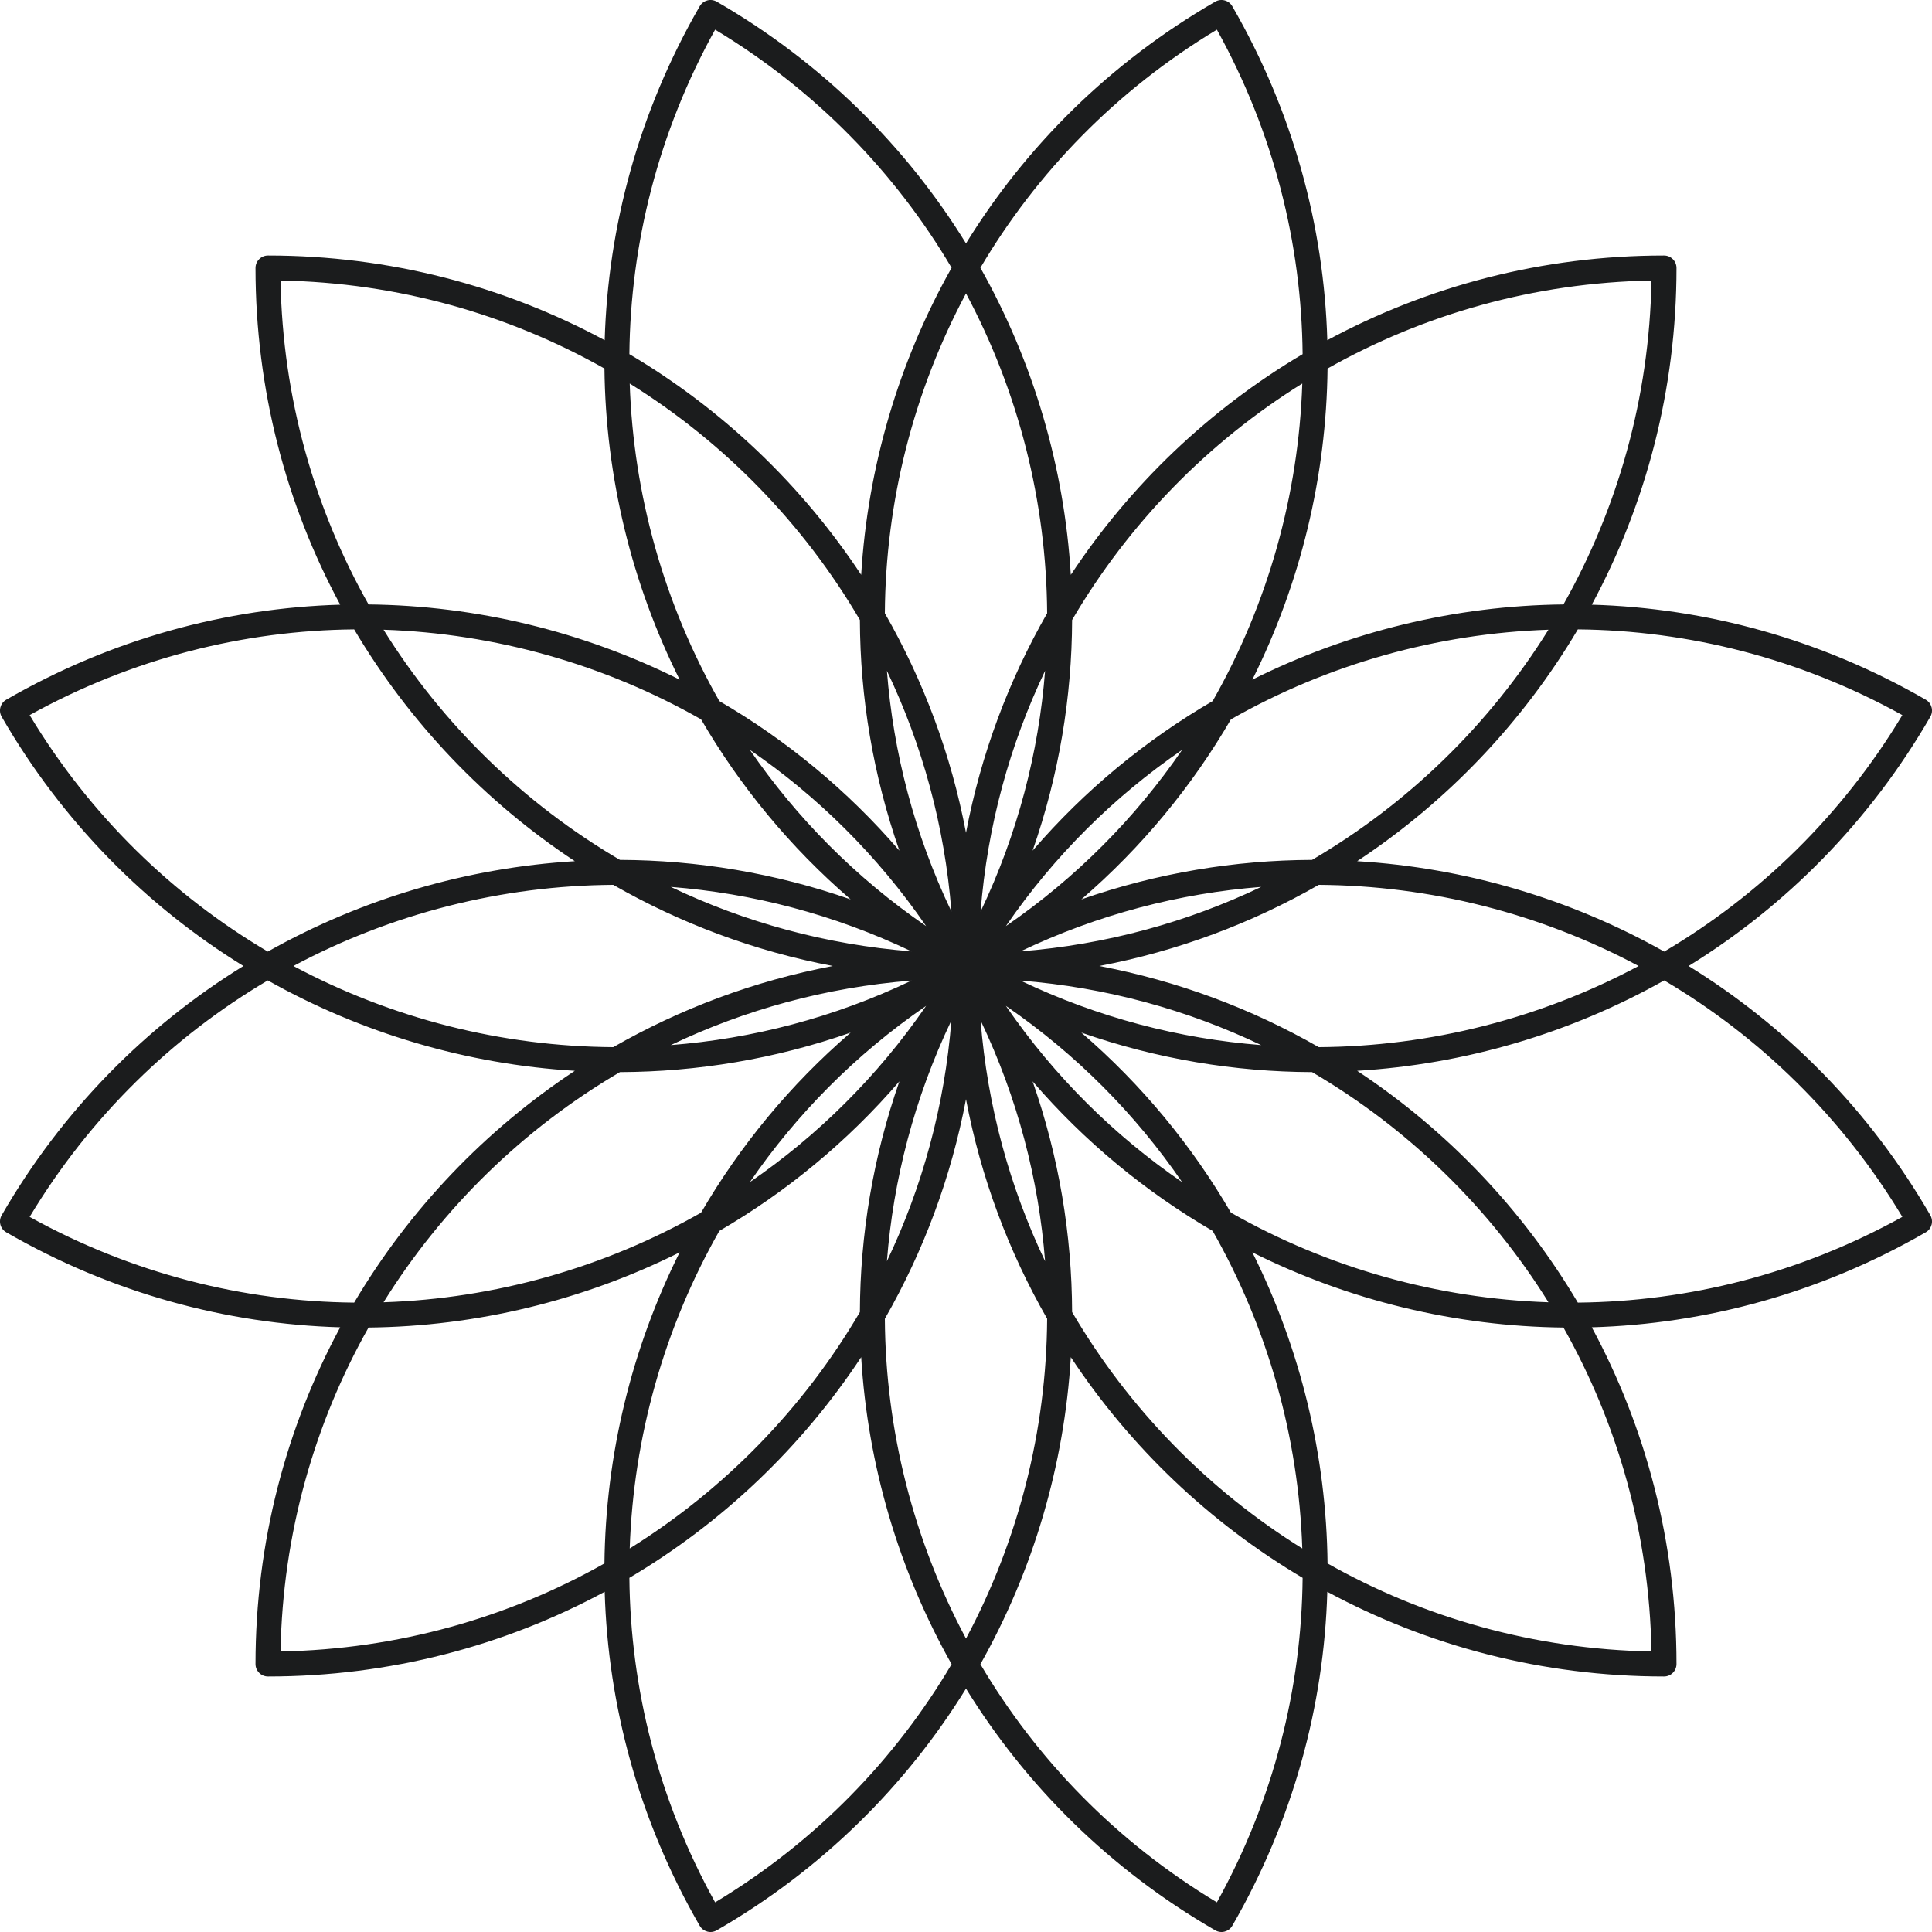 <?xml version="1.0" encoding="UTF-8"?> <svg xmlns="http://www.w3.org/2000/svg" width="64" height="64" viewBox="0 0 64 64" fill="none"><path fill-rule="evenodd" clip-rule="evenodd" d="M20.031 11.27C16.712 9.48 12.913 8.464 8.877 8.464C8.649 8.464 8.464 8.649 8.464 8.877C8.464 12.913 9.48 16.712 11.27 20.031C7.5 20.141 3.702 21.161 0.207 23.179C0.009 23.293 -0.059 23.545 0.055 23.743C2.073 27.238 4.853 30.02 8.063 32C4.853 33.98 2.073 36.762 0.055 40.257C-0.059 40.455 0.009 40.707 0.207 40.821C3.702 42.839 7.5 43.859 11.27 43.969C9.48 47.288 8.464 51.087 8.464 55.123C8.464 55.351 8.649 55.536 8.877 55.536C12.913 55.536 16.712 54.52 20.031 52.73C20.141 56.5 21.161 60.298 23.179 63.794C23.293 63.991 23.545 64.059 23.743 63.945C27.238 61.926 30.02 59.147 32 55.937C33.98 59.147 36.762 61.926 40.257 63.945C40.455 64.059 40.707 63.991 40.821 63.794C42.839 60.298 43.859 56.5 43.969 52.73C47.288 54.52 51.087 55.536 55.123 55.536C55.351 55.536 55.536 55.351 55.536 55.123C55.536 51.087 54.52 47.288 52.73 43.969C56.5 43.859 60.298 42.839 63.794 40.821C63.991 40.707 64.059 40.455 63.945 40.257C61.926 36.762 59.147 33.98 55.937 32C59.147 30.02 61.926 27.238 63.945 23.743C64.059 23.545 63.991 23.293 63.794 23.179C60.298 21.161 56.5 20.141 52.73 20.031C54.52 16.712 55.536 12.913 55.536 8.877C55.536 8.649 55.351 8.464 55.123 8.464C51.087 8.464 47.288 9.48 43.969 11.27C43.859 7.5 42.839 3.702 40.821 0.207C40.707 0.009 40.455 -0.059 40.257 0.055C36.762 2.073 33.98 4.853 32 8.063C30.02 4.853 27.238 2.073 23.743 0.055C23.545 -0.059 23.293 0.009 23.179 0.207C21.161 3.702 20.141 7.5 20.031 11.27ZM29.794 28.179C28.066 26.173 26.043 24.512 23.829 23.224C22.002 20.012 20.982 16.393 20.86 12.705C23.993 14.655 26.617 17.347 28.485 20.536C28.494 23.097 28.92 25.679 29.794 28.179ZM28.528 19.042C26.559 16.062 23.93 13.555 20.849 11.732C20.884 8.081 21.802 4.39 23.689 0.982C27.027 2.99 29.667 5.728 31.523 8.871C29.767 11.991 28.743 15.476 28.528 19.042ZM29.38 22.221C29.591 24.926 30.291 27.627 31.517 30.195C31.294 27.359 30.549 24.669 29.38 22.221ZM22.221 29.38C24.926 29.591 27.627 30.291 30.195 31.516C27.359 31.293 24.669 30.549 22.221 29.38ZM20.536 28.485C23.097 28.494 25.679 28.921 28.179 29.794C26.173 28.066 24.512 26.043 23.224 23.829C20.012 22.002 16.394 20.982 12.705 20.86C14.655 23.993 17.347 26.617 20.536 28.485ZM11.732 20.849C13.556 23.93 16.062 26.559 19.042 28.528C15.476 28.743 11.991 29.767 8.871 31.523C5.728 29.667 2.99 27.027 0.982 23.689C4.39 21.802 8.081 20.884 11.732 20.849ZM12.209 20.023C15.789 20.062 19.319 20.918 22.514 22.514C20.918 19.319 20.062 15.788 20.023 12.208C16.843 10.414 13.188 9.363 9.293 9.293C9.363 13.188 10.414 16.843 12.209 20.023ZM43.151 11.732C43.116 8.081 42.198 4.39 40.311 0.982C36.973 2.99 34.333 5.728 32.477 8.871C34.233 11.991 35.257 15.476 35.472 19.042C37.441 16.062 40.071 13.555 43.151 11.732ZM35.515 20.536C37.383 17.347 40.007 14.655 43.14 12.705C43.018 16.393 41.998 20.012 40.171 23.224C37.957 24.512 35.934 26.173 34.206 28.179C35.08 25.679 35.507 23.097 35.515 20.536ZM32.484 30.195C33.709 27.627 34.409 24.926 34.62 22.221C33.451 24.669 32.707 27.359 32.484 30.195ZM34.688 20.314C33.415 22.537 32.493 24.986 32 27.588C31.507 24.986 30.585 22.536 29.312 20.314C29.335 16.619 30.261 12.975 32 9.72C33.739 12.976 34.665 16.619 34.688 20.314ZM43.977 12.208C47.157 10.414 50.812 9.363 54.707 9.293C54.637 13.188 53.586 16.843 51.791 20.023C48.212 20.062 44.681 20.918 41.486 22.514C43.082 19.319 43.938 15.789 43.977 12.208ZM51.295 20.86C47.606 20.982 43.988 22.002 40.776 23.829C39.488 26.043 37.827 28.066 35.821 29.794C38.321 28.92 40.903 28.494 43.464 28.485C46.653 26.617 49.345 23.993 51.295 20.86ZM33.805 31.516C36.641 31.293 39.331 30.549 41.779 29.38C39.074 29.591 36.373 30.291 33.805 31.516ZM43.686 29.312C47.381 29.335 51.025 30.261 54.28 32C51.025 33.739 47.381 34.665 43.686 34.688C41.464 33.415 39.014 32.493 36.412 32C39.014 31.507 41.463 30.585 43.686 29.312ZM33.805 32.483C36.373 33.709 39.074 34.409 41.779 34.62C39.331 33.451 36.641 32.706 33.805 32.483ZM43.464 35.515C46.653 37.383 49.345 40.007 51.295 43.14C47.606 43.018 43.988 41.998 40.776 40.171C39.488 37.957 37.827 35.934 35.821 34.206C38.321 35.08 40.903 35.507 43.464 35.515ZM52.268 43.151C50.445 40.071 47.938 37.441 44.958 35.472C48.524 35.257 52.009 34.233 55.129 32.477C58.272 34.333 61.01 36.973 63.018 40.311C59.61 42.198 55.919 43.116 52.268 43.151ZM51.792 43.977C48.212 43.938 44.681 43.082 41.486 41.486C43.082 44.681 43.938 48.211 43.977 51.791C47.157 53.586 50.812 54.636 54.707 54.707C54.637 50.812 53.586 47.157 51.792 43.977ZM43.14 51.295C43.018 47.606 41.998 43.988 40.171 40.776C37.957 39.488 35.934 37.827 34.206 35.821C35.08 38.321 35.506 40.903 35.515 43.464C37.383 46.653 40.007 49.345 43.14 51.295ZM32.484 33.805C32.707 36.641 33.451 39.331 34.62 41.779C34.409 39.074 33.709 36.373 32.484 33.805ZM34.688 43.685C34.665 47.381 33.739 51.025 32 54.28C30.261 51.025 29.335 47.381 29.312 43.686C30.585 41.463 31.507 39.014 32 36.412C32.493 39.014 33.415 41.463 34.688 43.685ZM29.38 41.779C29.591 39.074 30.291 36.373 31.516 33.805C31.293 36.641 30.549 39.331 29.38 41.779ZM28.485 43.464C26.617 46.653 23.993 49.345 20.86 51.295C20.982 47.606 22.002 43.988 23.829 40.776C26.043 39.488 28.066 37.827 29.794 35.821C28.921 38.321 28.494 40.903 28.485 43.464ZM20.849 52.268C23.93 50.444 26.559 47.938 28.528 44.958C28.743 48.524 29.767 52.009 31.523 55.129C29.667 58.272 27.027 61.01 23.689 63.018C21.802 59.61 20.884 55.919 20.849 52.268ZM20.023 51.791C20.062 48.212 20.918 44.681 22.514 41.486C19.319 43.082 15.789 43.938 12.208 43.977C10.414 47.157 9.363 50.812 9.293 54.707C13.188 54.636 16.843 53.586 20.023 51.791ZM12.705 43.14C16.394 43.018 20.012 41.998 23.224 40.171C24.512 37.957 26.173 35.934 28.179 34.206C25.679 35.08 23.097 35.506 20.536 35.515C17.347 37.383 14.655 40.007 12.705 43.14ZM20.314 34.688C16.619 34.665 12.975 33.739 9.72 32C12.976 30.261 16.619 29.335 20.314 29.312C22.537 30.585 24.986 31.507 27.588 32C24.986 32.493 22.537 33.415 20.314 34.688ZM22.221 34.62C24.669 33.451 27.359 32.706 30.195 32.483C27.627 33.709 24.926 34.409 22.221 34.62ZM19.042 35.472C16.062 37.441 13.556 40.071 11.732 43.151C8.081 43.116 4.39 42.198 0.982 40.311C2.99 36.973 5.728 34.333 8.871 32.477C11.991 34.233 15.476 35.257 19.042 35.472ZM35.472 44.958C37.441 47.938 40.071 50.444 43.151 52.268C43.116 55.919 42.198 59.61 40.311 63.018C36.973 61.01 34.333 58.272 32.477 55.129C34.233 52.009 35.257 48.523 35.472 44.958ZM44.958 28.528C47.938 26.559 50.444 23.93 52.268 20.849C55.919 20.884 59.61 21.802 63.018 23.689C61.01 27.027 58.273 29.667 55.129 31.523C52.009 29.767 48.524 28.743 44.958 28.528ZM39.159 24.841C36.922 26.376 34.932 28.334 33.321 30.679C35.666 29.067 37.623 27.078 39.159 24.841ZM39.159 39.159C37.624 36.922 35.666 34.932 33.321 33.321C34.932 35.666 36.922 37.624 39.159 39.159ZM30.679 33.321C29.067 35.666 27.078 37.624 24.841 39.159C26.376 36.922 28.334 34.932 30.679 33.321ZM30.679 30.679C28.334 29.067 26.377 27.078 24.841 24.841C27.078 26.376 29.067 28.334 30.679 30.679Z" fill="#1B1C1D"></path></svg> 